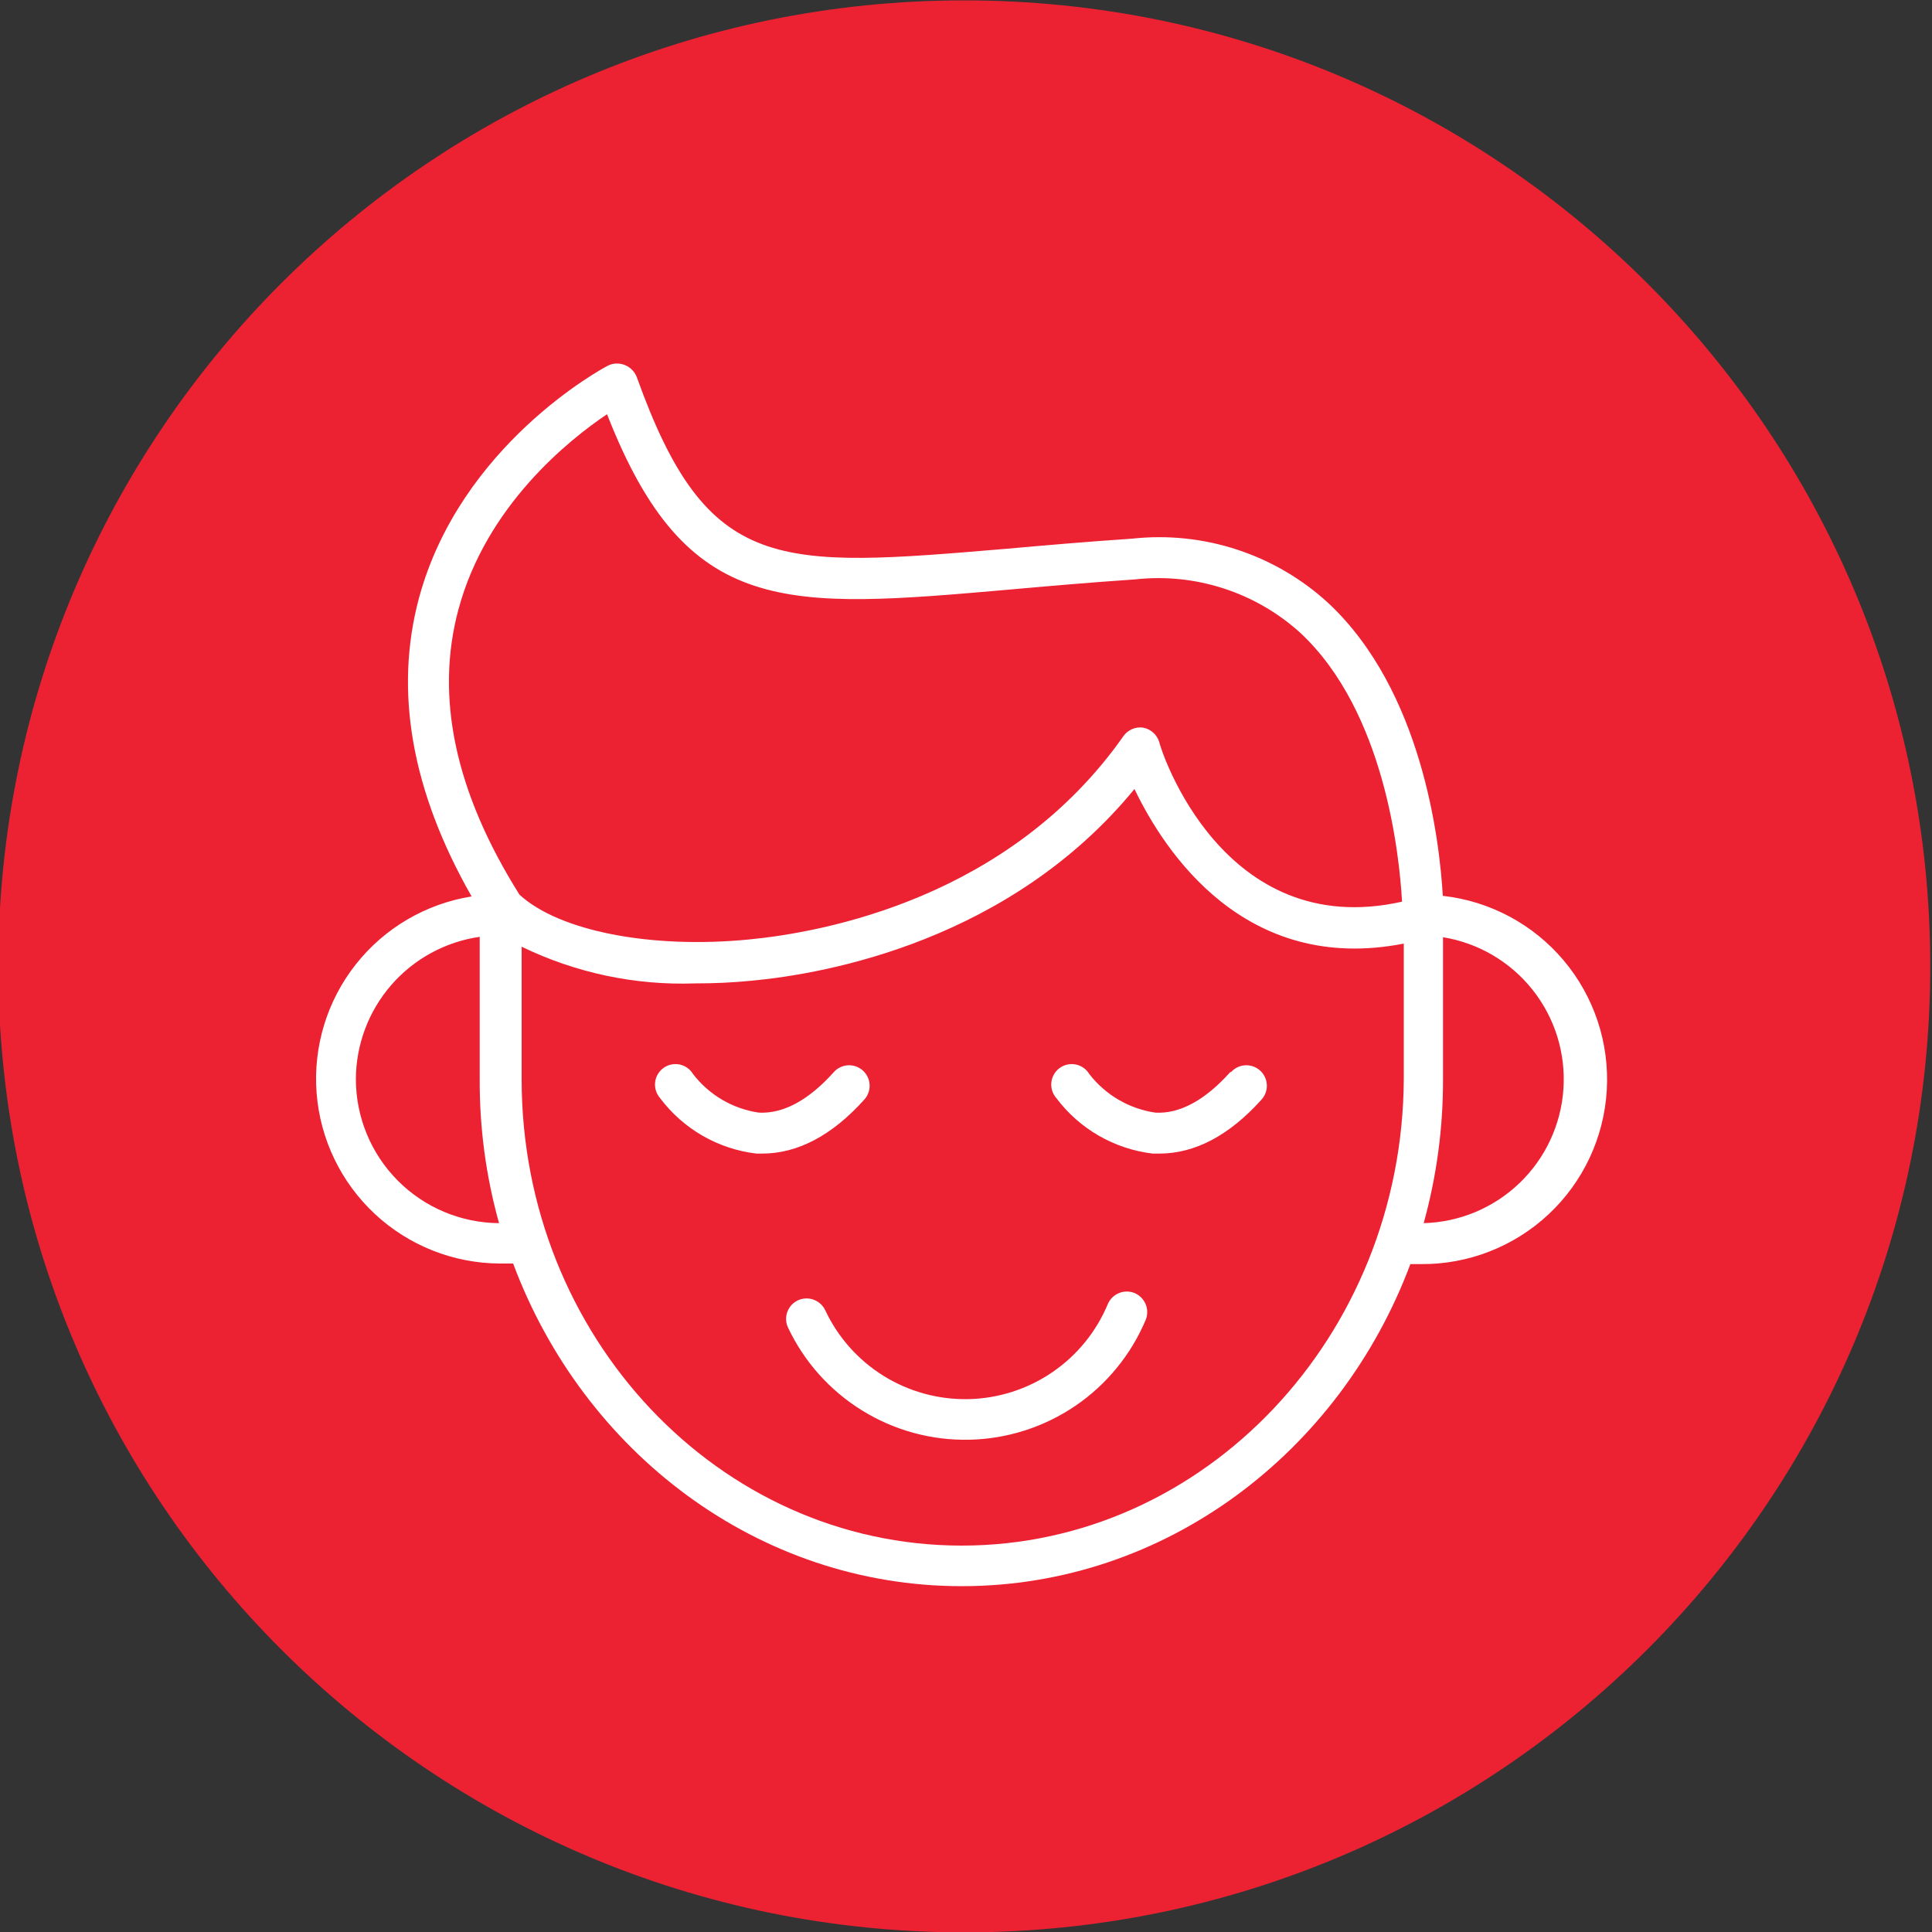 <?xml version="1.0" encoding="UTF-8"?> <svg xmlns="http://www.w3.org/2000/svg" width="100" height="100" viewBox="0 0 100 100" fill="none"><rect x="0" y="0" width="100" height="100" fill="#333333" stroke="none"/> <g clip-path="url(#clip0_9_21)"> <path d="M49.91 100.02C77.524 100.02 99.91 77.634 99.91 50.02C99.91 22.406 77.524 0.02 49.91 0.02C22.296 0.02 -0.09 22.406 -0.09 50.02C-0.09 77.634 22.296 100.02 49.91 100.02Z" fill="#EC2233"></path> <path d="M58.73 66.93C58.47 66.823 58.178 66.823 57.918 66.93C57.658 67.037 57.45 67.241 57.34 67.5C56.743 68.931 55.744 70.157 54.463 71.03C53.183 71.903 51.676 72.386 50.126 72.419C48.576 72.451 47.05 72.033 45.734 71.215C44.417 70.397 43.367 69.214 42.71 67.81C42.587 67.556 42.369 67.362 42.103 67.268C41.837 67.174 41.545 67.189 41.29 67.31C41.037 67.431 40.843 67.647 40.749 67.912C40.655 68.176 40.67 68.467 40.79 68.72C41.627 70.49 42.959 71.979 44.625 73.008C46.29 74.037 48.218 74.563 50.175 74.52C52.132 74.478 54.035 73.87 55.654 72.77C57.274 71.67 58.54 70.124 59.3 68.32C59.407 68.06 59.407 67.768 59.3 67.508C59.193 67.248 58.989 67.04 58.73 66.93Z" fill="white"></path> <path d="M44.74 56.91C44.928 56.7 45.026 56.425 45.011 56.143C44.996 55.862 44.87 55.598 44.66 55.41C44.45 55.222 44.175 55.124 43.893 55.139C43.612 55.154 43.348 55.281 43.16 55.49C41.86 56.94 40.56 57.65 39.28 57.59C37.926 57.393 36.703 56.675 35.87 55.59C35.794 55.464 35.693 55.355 35.573 55.271C35.453 55.186 35.317 55.127 35.173 55.098C35.029 55.069 34.881 55.07 34.737 55.101C34.594 55.132 34.458 55.193 34.34 55.279C34.221 55.365 34.121 55.475 34.047 55.602C33.973 55.728 33.926 55.869 33.909 56.015C33.892 56.161 33.906 56.309 33.949 56.449C33.992 56.589 34.064 56.719 34.16 56.83C34.754 57.625 35.504 58.29 36.363 58.785C37.223 59.28 38.175 59.595 39.16 59.71H39.44C41.29 59.71 43.07 58.77 44.74 56.91Z" fill="white"></path> <path d="M63.68 55.49C62.38 56.94 61.07 57.66 59.8 57.59C58.444 57.391 57.219 56.674 56.38 55.59C56.304 55.464 56.203 55.355 56.084 55.271C55.964 55.186 55.827 55.127 55.683 55.098C55.539 55.069 55.391 55.07 55.248 55.101C55.104 55.132 54.969 55.193 54.85 55.279C54.731 55.365 54.631 55.475 54.557 55.602C54.483 55.728 54.436 55.869 54.419 56.015C54.402 56.161 54.416 56.309 54.459 56.449C54.502 56.589 54.574 56.719 54.67 56.83C55.265 57.624 56.014 58.289 56.874 58.784C57.734 59.279 58.685 59.594 59.67 59.71H60C61.85 59.71 63.63 58.77 65.3 56.91C65.489 56.7 65.586 56.425 65.571 56.143C65.556 55.862 65.43 55.598 65.22 55.41C65.011 55.222 64.735 55.124 64.454 55.139C64.172 55.154 63.908 55.281 63.72 55.49H63.68Z" fill="white"></path> <path d="M74.68 46.37C74.51 43.48 73.61 35.77 68.77 31.23C67.414 29.979 65.805 29.033 64.053 28.455C62.3 27.877 60.445 27.681 58.61 27.88C56.23 28.04 54.06 28.23 52.15 28.4C40.23 29.4 36.63 29.76 32.96 19.52C32.874 19.298 32.719 19.11 32.517 18.983C32.315 18.857 32.078 18.8 31.84 18.82C31.7 18.831 31.564 18.872 31.44 18.94C31.13 19.1 23.83 23.05 21.69 30.94C20.39 35.77 21.3 40.94 24.41 46.4C22.04 46.779 19.899 48.035 18.413 49.92C16.927 51.805 16.204 54.179 16.387 56.573C16.571 58.966 17.649 61.202 19.406 62.838C21.162 64.473 23.47 65.388 25.87 65.4H26.56C30.21 75.18 39.24 82.1 49.78 82.1C60.32 82.1 69.35 75.18 73 65.43H73.55C75.999 65.449 78.362 64.527 80.152 62.854C81.941 61.182 83.02 58.886 83.166 56.441C83.312 53.996 82.515 51.588 80.938 49.714C79.36 47.84 77.124 46.643 74.69 46.37H74.68ZM23.73 31.54C25.17 26.18 29.44 22.77 31.42 21.44C35.55 32 40.64 31.53 52.33 30.51C54.23 30.34 56.39 30.15 58.75 29.99C60.294 29.818 61.857 29.977 63.335 30.457C64.812 30.936 66.171 31.725 67.32 32.77C71.67 36.84 72.43 44.23 72.57 46.67C63.29 48.75 60.08 38.83 60 38.4C59.94 38.21 59.829 38.041 59.679 37.91C59.529 37.78 59.346 37.693 59.15 37.66C58.959 37.636 58.765 37.664 58.589 37.741C58.413 37.819 58.261 37.943 58.15 38.1C52.25 46.5 42.61 48.26 38.74 48.63C33.67 49.12 28.94 48.19 26.89 46.31C23.55 41 22.51 36.06 23.73 31.54ZM18.42 55.86C18.426 54.067 19.077 52.335 20.254 50.982C21.431 49.629 23.055 48.745 24.83 48.49V55.86C24.818 58.378 25.154 60.885 25.83 63.31C23.862 63.297 21.979 62.506 20.591 61.111C19.203 59.716 18.423 57.828 18.42 55.86ZM49.78 80C37.19 80 27 69.16 27 55.86V49C29.799 50.361 32.89 51.013 36 50.9C36.975 50.902 37.95 50.856 38.92 50.76C42.85 50.39 52.29 48.67 58.72 40.84C60.28 44.09 64.44 50.45 72.66 48.84V55.84C72.6 69.16 62.36 80 49.78 80ZM73.69 63.31C74.361 60.884 74.697 58.377 74.69 55.86V48.51C76.52 48.809 78.173 49.779 79.326 51.232C80.479 52.684 81.048 54.515 80.923 56.365C80.798 58.215 79.988 59.952 78.65 61.236C77.312 62.521 75.544 63.26 73.69 63.31Z" fill="white"></path> </g> <defs> <clipPath id="clip0_9_21"> <rect width="100" height="100" fill="white"></rect> </clipPath> </defs> </svg> 